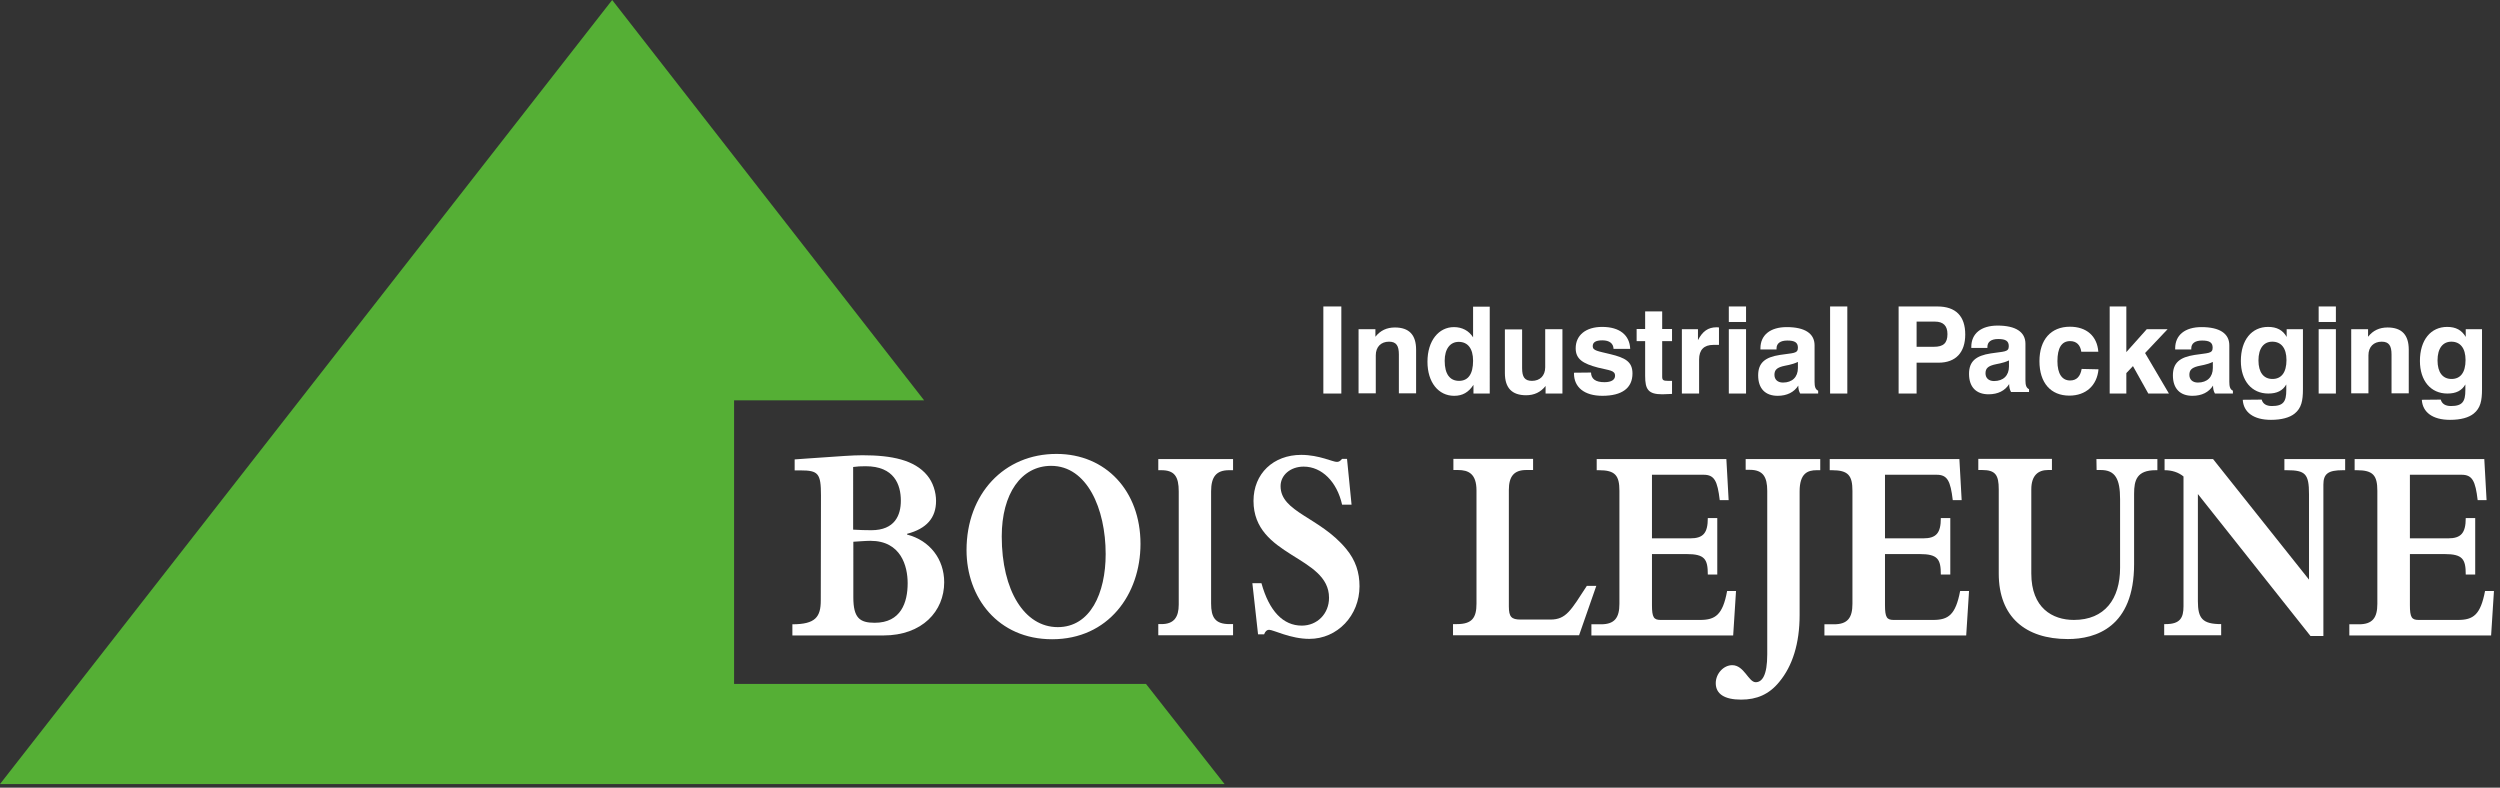 <?xml version="1.0" encoding="utf-8"?>
<!-- Generator: Adobe Illustrator 24.0.1, SVG Export Plug-In . SVG Version: 6.00 Build 0)  -->
<svg version="1.1" id="Calque_1" xmlns="http://www.w3.org/2000/svg" xmlns:xlink="http://www.w3.org/1999/xlink" x="0px" y="0px"
	 viewBox="0 0 1320.7 416.1" style="enable-background:new 0 0 1320.7 416.1;" xml:space="preserve">
<rect x="0" y="0" width="1320.7" height="416.1" fill="#333333" stroke="none"/>
<style type="text/css">
	.st0{fill-rule:evenodd;clip-rule:evenodd;fill:#FFFFFF;}
	.st1{fill-rule:evenodd;clip-rule:evenodd;fill:#55AF35;}
</style>
<path class="st0" d="M450.7,286.2c1.9-0.1,6.7-0.5,9.1-0.5c16.2,0,19.7,13.4,19.7,22.4c0,10.1-3.5,20.9-17.4,20.9
	c-8,0-11.3-2.6-11.3-13.5V286.2z M433.6,317.2c0,8.8-2.9,12.6-15,12.6v5.9h48.1c20.5,0,32.1-12.8,32.1-28.1
	c0-12.2-7.6-22.1-19.6-25.2V282c10.3-2.7,15.3-8.4,15.3-17.4c0-4.6-1.6-9.8-4.7-13.5c-6.7-8.1-18.6-10.6-34.2-10.6
	c-5.4,0-12.7,0.6-20.1,1.1c-6.6,0.4-12.5,0.9-15.7,1.1v5.8h3.1c9.4,0,10.8,1.6,10.8,13.2L433.6,317.2 M450.7,246.7
	c2.1-0.3,4-0.4,6.6-0.4c15.1,0,18.6,9.7,18.6,18.2c0,7.6-3.1,15.6-15.6,15.6c-2.4,0-6.9-0.1-9.6-0.3V246.7"/>
<path class="st0" d="M529.2,283.4c0-22.6,10.3-37.3,26.1-37.3c18.9,0,28.8,22.5,28.8,46.6c0,20.7-8.1,38.6-25.3,38.6
	C541.2,331.3,529.2,312,529.2,283.4z M510.6,290.6c0,25.1,16.6,47.1,45.2,47.1c29.7,0,46.7-23.7,46.7-50.4c0-28-18.4-47.5-44.3-47.5
	C530.5,239.7,510.6,260.9,510.6,290.6"/>
<path class="st0" d="M611.9,242.5h39.5v5.9h-2.1c-6.7,0-9.5,3.4-9.5,11.2v59.2c0,7.3,2.1,10.9,9.7,10.9h1.9v5.9h-39.5v-5.9h1.7
	c6.6,0,9.1-3.7,9.1-10.3v-59.8c0-7.8-2.2-11.2-9.2-11.2h-1.6L611.9,242.5L611.9,242.5z"/>
<path class="st0" d="M661.6,308.1l4.8,0c4.1,14.8,11.5,22.4,21.3,22.4c8.2,0,14.4-6.3,14.4-14.7c0-22.3-39.9-21.5-39.9-51.2
	c0-14.4,10.5-24.3,25.2-24.3c9.6,0,17,3.9,18.9,3.7c0.9,0,1.6-0.3,2.7-1.6h2.6l2.4,24.2h-5c-2.7-12.1-10.7-20.1-20.3-20.1
	c-7,0-12.2,4.5-12.2,10.3c0,13.8,20.7,16.3,34.6,33.1c5.1,6.1,7.1,12.6,7.1,19.8c0,15.5-11.7,27.8-26.5,27.8c-10,0-19-4.8-21.3-4.8
	c-1.1,0-2,0.8-2.6,2.4h-3.2L661.6,308.1z"/>
<path class="st0" d="M834.2,335.6h-66.6v-5.9h2.1c8,0,10.3-3.4,10.3-10.8v-59.8c0-8.8-4.2-10.8-9.8-10.8h-2.4v-5.9h42.1v5.9h-3.6
	c-6.5,0-9.2,3.4-9.2,10.5v61.6c0,5.5,1.4,6.9,6.2,6.9h15.8c8.3,0,10.8-4.9,19.2-17.8h5L834.2,335.6z"/>
<path class="st0" d="M900,250.8h-27.3v33.6h20.2c6.9,0,9.3-2.8,9.3-10.7h5v29.8h-5c0-8.1-1.6-10.8-11.2-10.8h-18.3v27
	c0,6.5,1,7.8,4.6,7.8h20.8c8.1,0,12-2.7,14.3-15.3h4.7l-1.5,23.5h-74.9v-5.9h5.1c7.2,0,9.7-3.5,9.7-10.8v-59.7
	c0-8.1-2.2-10.9-10.8-10.9h-1.2v-5.9h68.5l1.2,21.7h-4.7C907.3,254.1,905.7,250.8,900,250.8z"/>
<path class="st0" d="M922.2,242.5h39.4v5.9h-1.9c-4.7,0-9,1.6-9,11.2v65.4c0,14.8-3.7,26.8-10.8,35.3c-5.3,6.5-11.8,9.3-20.1,9.3
	c-8.8,0-13.4-3-13.4-8.7c0-5,4.1-9.5,8.7-9.5c6.3,0,8.6,9,12.4,9c3.4,0,6.1-3.6,6.1-14.7v-86.4c0-7.3-2.2-11.1-9.2-11.1h-2.2V242.5z
	"/>
<path class="st0" d="M1023.1,250.8h-27.3v33.6h20.2c6.9,0,9.3-2.8,9.3-10.7h5v29.8h-5c0-8.1-1.6-10.8-11.2-10.8h-18.3v27
	c0,6.5,1,7.8,4.6,7.8h20.8c8.1,0,11.9-2.7,14.3-15.3h4.7l-1.5,23.5h-74.9v-5.9h5.1c7.2,0,9.7-3.5,9.7-10.8v-59.7
	c0-8.1-2.2-10.9-10.8-10.9h-1.2v-5.9h68.5l1.2,21.7h-4.7C1030.4,254.1,1028.8,250.8,1023.1,250.8z"/>
<path class="st0" d="M1107.5,242.5h32.2v5.9h-0.9c-9.9,0-11.4,5.2-11.4,12.4V298c0,33.3-20.2,39.6-35,39.6
	c-22.4,0-36.5-11.7-36.5-34.6v-44.5c0-7.5-1.7-10.2-8.7-10.2h-2.1v-5.9h38.9v5.9h-2.1c-5.2,0-8.8,2.9-8.8,10.2v44.5
	c0,18.2,11.2,24.5,22.5,24.5c16.3,0,24.4-11.1,24.4-27.5v-36.3c0-10.6-2.5-15.4-10.2-15.4h-2.2L1107.5,242.5L1107.5,242.5z"/>
<path class="st0" d="M1161.1,317.6c0,9.1,2.4,12.1,12.3,12.1v5.9h-30.1v-5.9h0.8c7.6,0,9.4-3.3,9.4-9.4v-68.6
	c-2.7-2.2-6.1-3.3-10-3.3v-5.9h25.6l50.7,63.7v-45.1c0-10.8-1.9-12.7-11.8-12.7h-1.2v-5.9h32.1v5.9h-1.3c-7.7,0-10.2,1.9-10.2,7.6
	v80h-6.8l-59.5-75V317.6z"/>
<path class="st0" d="M1300.4,250.8h-27.3v33.6h20.2c6.8,0,9.3-2.8,9.3-10.7h5v29.8h-5c0-8.1-1.6-10.8-11.2-10.8h-18.3v27
	c0,6.5,1,7.8,4.6,7.8h20.8c8.1,0,11.9-2.7,14.3-15.3h4.7l-1.5,23.5h-74.9v-5.9h5.1c7.2,0,9.7-3.5,9.7-10.8v-59.7
	c0-8.1-2.2-10.9-10.8-10.9h-1.2v-5.9h68.5l1.2,21.7h-4.7C1307.7,254.1,1306.1,250.8,1300.4,250.8z"/>
<rect x="699.1" y="161.9" class="st0" width="9.5" height="46"/>
<path class="st0" d="M717.7,173.9h8.9v4c2.6-3.3,6-4.9,10.3-4.9c7.5,0,11.2,3.9,11.2,11.7v23.1h-9.1v-20.5c0-4.6-1.3-6.8-5.2-6.8
	c-4.2,0-7,2.7-7,7.2v20.1h-9.1L717.7,173.9L717.7,173.9z"/>
<path class="st0" d="M787,207.9h-8.6v-4.6c-2.6,4-5.8,5.8-10.2,5.8c-8.3,0-14.1-7.1-14.1-18c0-11.2,6-18.3,14-18.3
	c4.3,0,7.9,1.9,10.1,5.4v-16.2h8.8V207.9z M770.8,201.2c4.8,0,7.4-3.6,7.4-10.6c0-6.5-2.8-10-7.6-10c-4.5,0-7.4,3.7-7.4,10
	C763.2,197.6,765.9,201.2,770.8,201.2"/>
<path class="st0" d="M825.4,207.9h-8.9v-4c-2.6,3.3-6,4.9-10.3,4.9c-7.5,0-11.2-3.9-11.2-11.7v-23.1h9.1v20.5c0,4.6,1.3,6.7,5.2,6.7
	c4.2,0,7-2.7,7-7.2v-20.1h9.1V207.9z"/>
<path class="st0" d="M840.5,196.8c0.1,3.4,2.4,5.1,7.1,5.1c3.7,0,5.6-1.3,5.6-3.4c0-2.9-3-2.8-9-4.3c-8-2.1-11.8-4.5-11.8-10.2
	c0-6.8,5.2-11.3,14-11.3c9.2,0,14.5,4.3,14.8,11.6h-8.8c-0.1-2.9-2.2-4.5-5.9-4.5c-3.5,0-5.1,1-5.1,3.1c0,2.4,2.8,2.6,9.3,4.2
	c7.9,1.9,11.7,4,11.7,10.2c0,7.7-5.5,11.8-15.9,11.8c-9.5,0-15-4.5-15-11.8v-0.4L840.5,196.8L840.5,196.8z"/>
<path class="st0" d="M878.2,208.3c-7.5,0-9.1-2.6-9.1-9.7v-18.4h-4.5v-6.4h4.5v-9.3h9v9.3h5.2v6.4h-5.2v18.8c0,1.8,0.6,2.2,3,2.2
	h2.2v6.9C880.9,208.2,879.1,208.3,878.2,208.3z"/>
<path class="st0" d="M888.6,173.9h8.4v5.8c2.4-4.7,5.4-6.8,9.8-6.8c0.5,0,0.9,0,1.3,0.1v9.2h-3c-4.9,0-7.5,2.6-7.5,7.7v18h-9.1
	V173.9z"/>
<path class="st0" d="M913.3,161.9h9.1v8.2h-9.1V161.9z M913.3,173.9h9.1v34h-9.1V173.9"/>
<path class="st0" d="M939.1,209.1c-6.5,0-10.3-3.8-10.3-10.8c0-6.6,3.6-9.6,11.5-10.8c7-1.1,9.5-0.6,9.5-3.8c0-2.8-1.7-3.8-5.6-3.8
	c-3.7,0-5.7,1.5-5.7,4.2v0.5H930v-0.6c0-6.9,5.1-11.2,13.9-11.2c9.6,0,14.7,3.4,14.7,9.6v19.3c0,2.5,0.4,4,1.9,4.7v1.5H951
	c-0.7-1.2-1-2.6-1-4.2C947.8,207.2,944,209.1,939.1,209.1z M941.7,193.5c-2.9,0.8-4.3,1.9-4.3,4.5c0,2.5,1.7,4.1,4.5,4.1
	c4.9,0,7.9-2.9,7.9-7.7v-3.2C946.4,192.8,943.5,193,941.7,193.5"/>
<rect x="966.8" y="161.9" class="st0" width="9.1" height="46"/>
<path class="st0" d="M1012.5,207.9h-9.5v-46h20.5c9.7,0,14.7,5.1,14.7,14.8c0,9.5-5,14.9-14.1,14.9h-11.6V207.9z M1021.7,183.2
	c4.9,0,7.1-1.9,7.1-6.7c0-4.4-2.2-6.6-6.6-6.6h-9.7v13.3H1021.7"/>
<path class="st0" d="M1050.5,208.3c-6.5,0-10.3-3.8-10.3-10.8c0-6.6,3.6-9.6,11.5-10.8c7-1.1,9.5-0.6,9.5-3.8c0-2.8-1.7-3.8-5.6-3.8
	c-3.7,0-5.7,1.5-5.7,4.2v0.5h-8.5v-0.6c0-6.9,5.1-11.2,13.9-11.2c9.6,0,14.7,3.4,14.7,9.6v19.3c0,2.5,0.4,4,1.9,4.7v1.5h-9.5
	c-0.7-1.2-1-2.6-1-4.2C1059.2,206.4,1055.5,208.3,1050.5,208.3z M1053.2,192.7c-2.9,0.8-4.3,1.9-4.3,4.5c0,2.5,1.7,4.1,4.5,4.1
	c4.9,0,7.9-2.9,7.9-7.7v-3.2C1057.9,192,1054.9,192.2,1053.2,192.7"/>
<path class="st0" d="M1108.6,195.1c-0.8,8.6-6.7,13.9-15.4,13.9c-9.8,0-15.8-6.7-15.8-18.2c0-11.4,6.1-18.2,16.1-18.2
	c8.8,0,14.4,5,15,13.2h-9c-0.5-3.6-2.6-5.6-5.9-5.6c-4.5,0-6.7,3.6-6.7,10.6c0,6.6,2.4,10.2,6.7,10.2c3.4,0,5.4-2.1,6.1-6.1
	L1108.6,195.1L1108.6,195.1z"/>
<polygon class="st0" points="1114.5,161.9 1123.3,161.9 1123.3,186 1134.1,173.9 1145.1,173.9 1133.2,186.5 1145.8,207.9 
	1134.9,207.9 1126.8,193.4 1123.3,197.1 1123.3,207.9 1114.5,207.9 "/>
<path class="st0" d="M1158.2,209.1c-6.5,0-10.3-3.8-10.3-10.8c0-6.6,3.6-9.6,11.5-10.8c7-1.1,9.5-0.6,9.5-3.8c0-2.8-1.7-3.8-5.6-3.8
	c-3.7,0-5.7,1.5-5.7,4.2v0.5h-8.5v-0.6c0-6.9,5.1-11.2,13.9-11.2c9.6,0,14.7,3.4,14.7,9.6v19.3c0,2.5,0.4,4,1.9,4.7v1.5h-9.5
	c-0.7-1.2-1-2.6-1-4.2C1166.9,207.2,1163.2,209.1,1158.2,209.1z M1160.9,193.5c-2.9,0.8-4.3,1.9-4.3,4.5c0,2.5,1.7,4.1,4.5,4.1
	c4.9,0,7.9-2.9,7.9-7.7v-3.2C1165.6,192.8,1162.7,193,1160.9,193.5"/>
<path class="st0" d="M1194.8,211.1c0.6,2.2,2.4,3.4,5.4,3.4c6.1,0,7.6-2.4,7.6-8.4v-3c-1.9,3.3-4.9,4.8-9.5,4.8
	c-8.8,0-14.5-6.8-14.5-17.2c0-11.2,5.8-18,14.4-18c4.6,0,7.8,1.7,9.8,5.3v-4.1h8.6v31.7c0,6.1-0.8,10-4.4,12.9
	c-2.6,2.1-6.9,3.3-12.5,3.3c-9.2,0-14.5-4-14.9-10.6L1194.8,211.1L1194.8,211.1z M1200.5,200.2c4.7,0,7.4-3.4,7.4-10
	c0-6.3-2.8-9.7-7.5-9.7c-4.5,0-7.3,3.5-7.3,9.9C1193.1,196.7,1195.8,200.2,1200.5,200.2"/>
<path class="st0" d="M1224.9,161.9h9.1v8.2h-9.1V161.9z M1224.9,173.9h9.1v34h-9.1V173.9"/>
<path class="st0" d="M1242.1,173.9h8.9v4c2.6-3.3,6-4.9,10.3-4.9c7.5,0,11.2,3.9,11.2,11.7v23.1h-9.1v-20.5c0-4.6-1.3-6.8-5.2-6.8
	c-4.2,0-7,2.7-7,7.2v20.1h-9.1L1242.1,173.9L1242.1,173.9z"/>
<path class="st0" d="M1289.4,211.1c0.6,2.2,2.4,3.4,5.4,3.4c6.1,0,7.6-2.4,7.6-8.4v-3c-1.9,3.3-4.9,4.8-9.5,4.8
	c-8.8,0-14.5-6.8-14.5-17.2c0-11.2,5.8-18,14.4-18c4.6,0,7.7,1.7,9.8,5.3v-4.1h8.6v31.7c0,6.1-0.8,10-4.4,12.9
	c-2.6,2.1-6.8,3.3-12.5,3.3c-9.2,0-14.5-4-14.9-10.6L1289.4,211.1L1289.4,211.1z M1295.1,200.2c4.7,0,7.4-3.4,7.4-10
	c0-6.3-2.8-9.7-7.5-9.7c-4.5,0-7.3,3.5-7.3,9.9C1287.7,196.7,1290.4,200.2,1295.1,200.2"/>
<polygon class="st1" points="488.2,211.5 387.8,211.5 387.8,361.3 605.4,361.3 646.9,414.2 0,414.2 323.4,0 "/>
</svg>
